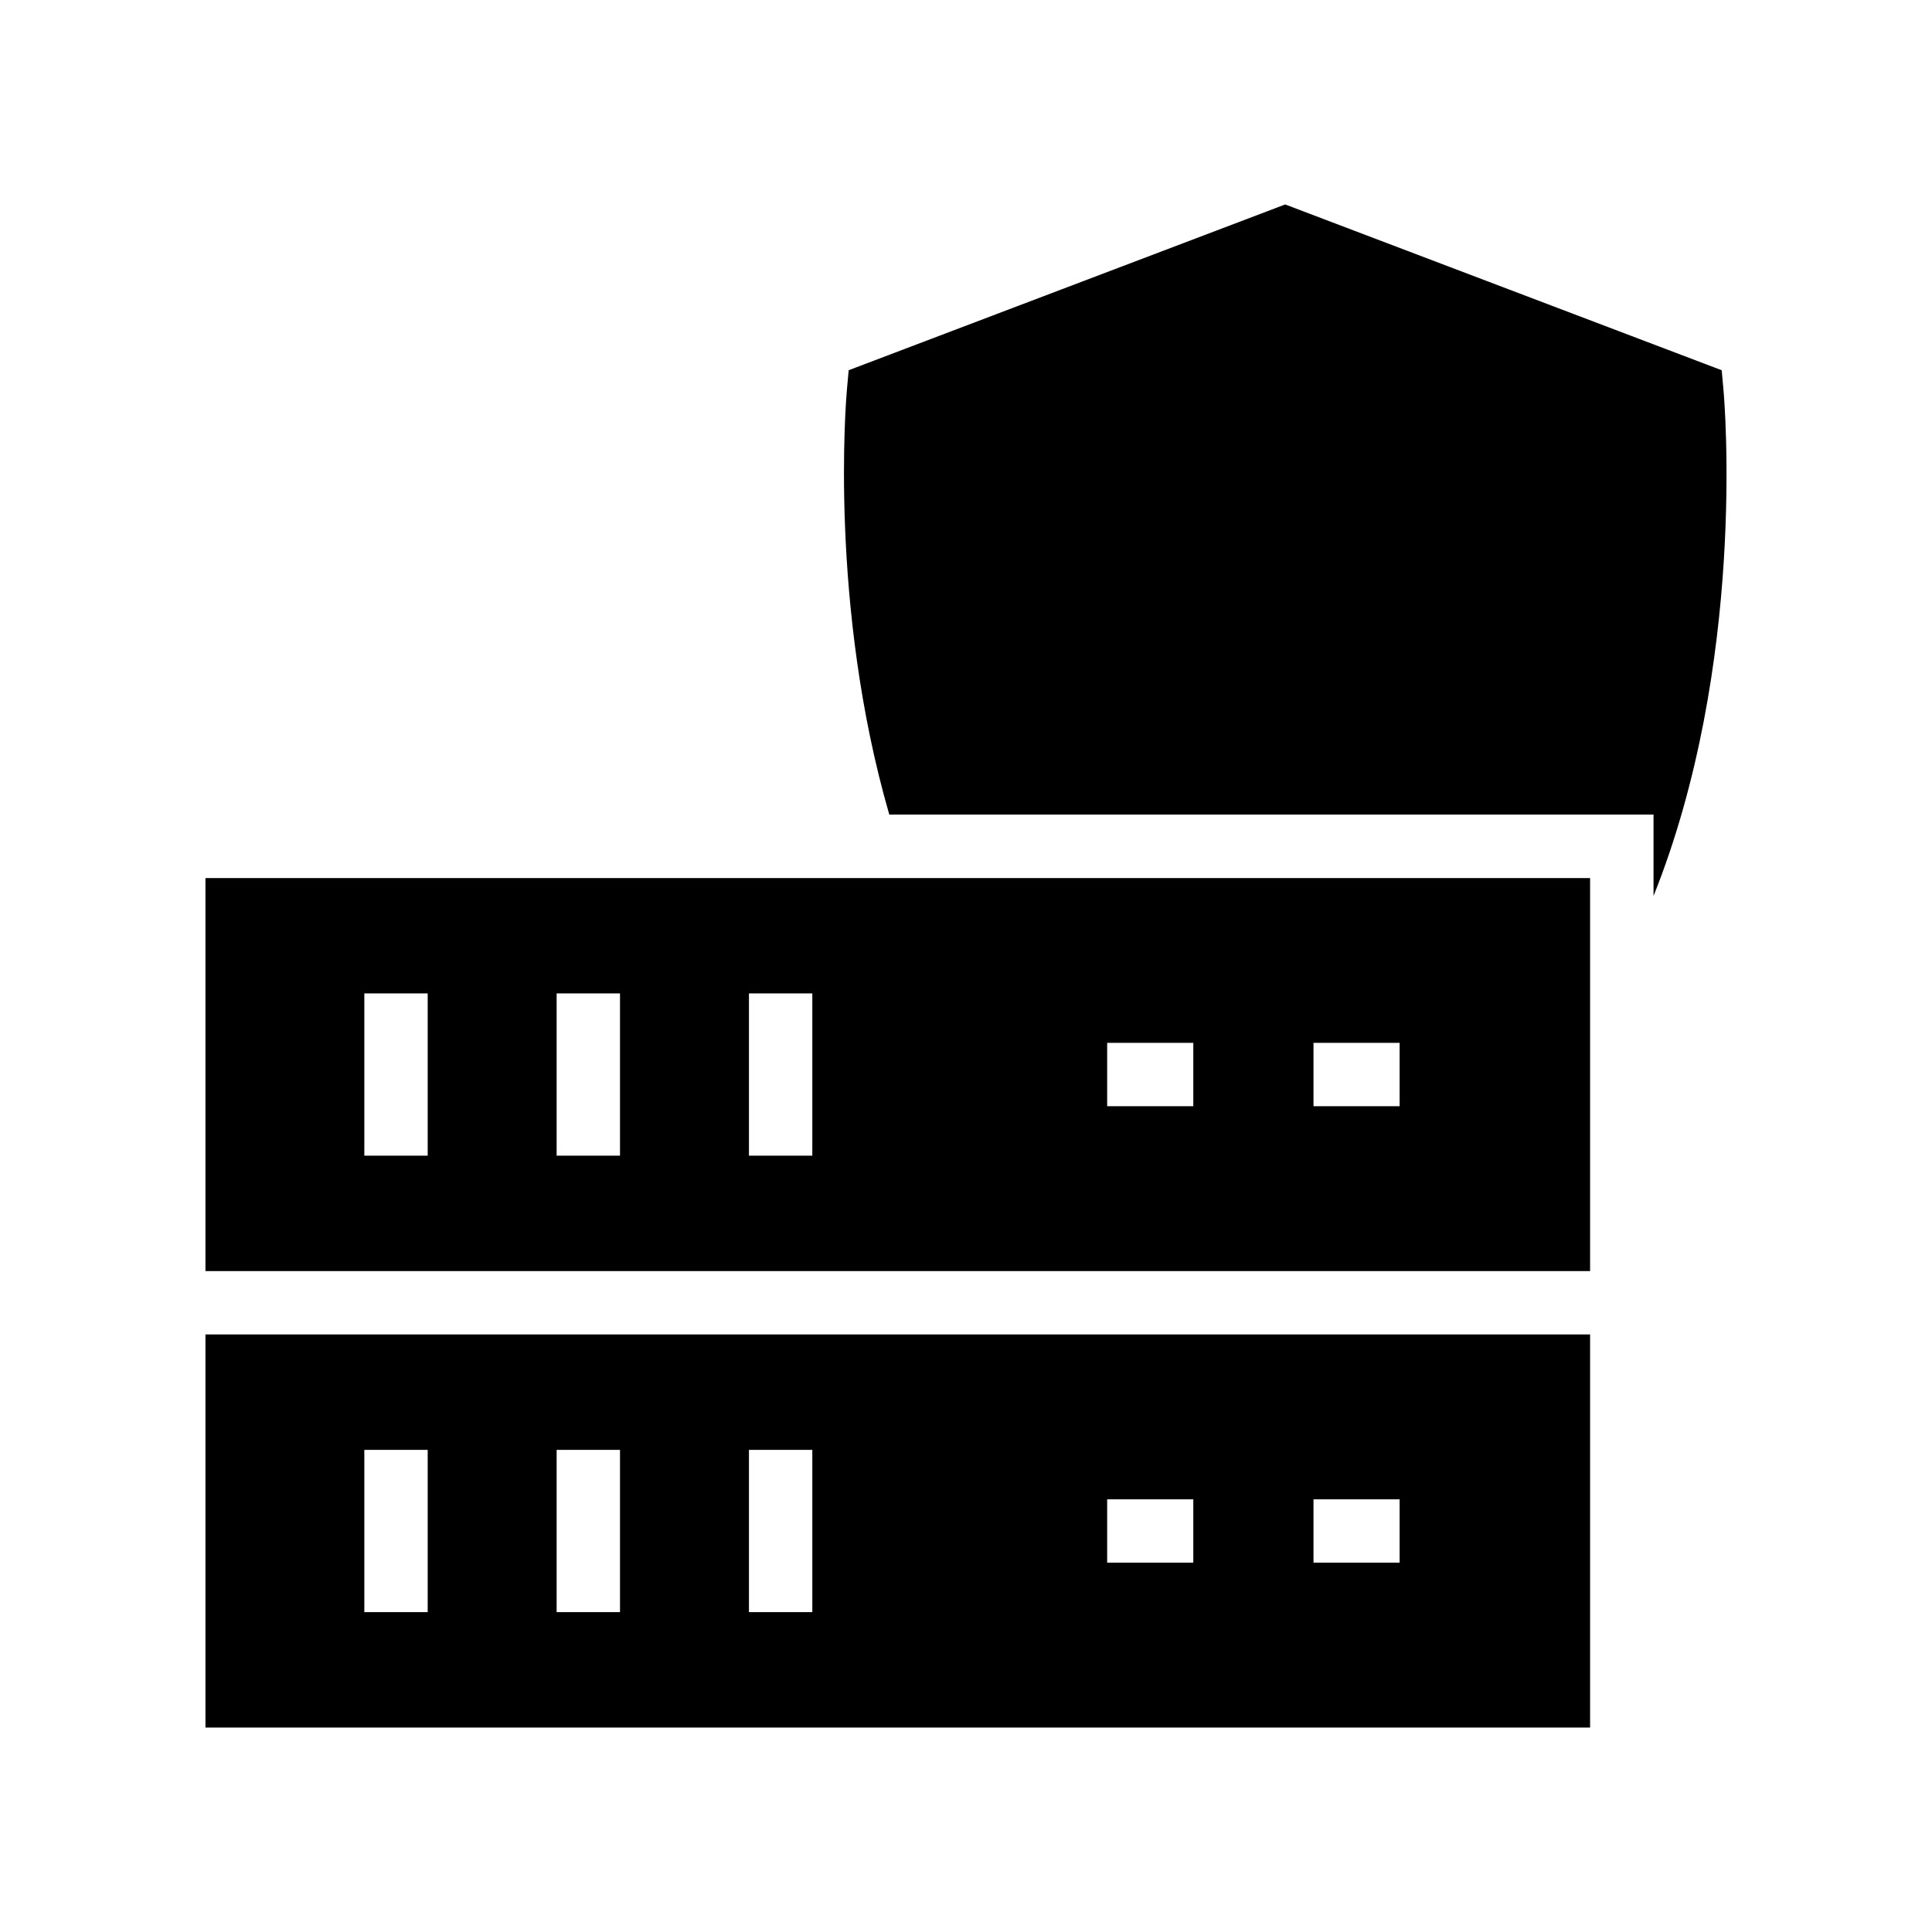 <?xml version="1.0" encoding="UTF-8"?>
<!-- Uploaded to: SVG Repo, www.svgrepo.com, Generator: SVG Repo Mixer Tools -->
<svg fill="#000000" width="800px" height="800px" version="1.1" viewBox="144 144 512 512" xmlns="http://www.w3.org/2000/svg">
 <g>
  <path d="m600.74 247.35-0.473-5.234-115.68-43.934-115.68 43.93-0.473 5.234c-0.242 2.676-4.781 57.191 11.238 112.53h202.53v21.57c24.625-61.535 18.852-130.64 18.539-134.1z"/>
  <path d="m198.45 601.82h366.94v-104.18h-366.94zm293.64-60.484h22.824v16.793h-22.824zm-54.68 0h22.828v16.793h-22.828zm-94.93-13.105h16.793v43h-16.793zm-50.965 0h16.793v43h-16.793zm-50.965 0h16.793v43h-16.793z"/>
  <path d="m198.45 480.85h366.94v-104.15h-366.94zm293.64-60.484h22.824v16.793h-22.824zm-54.68 0h22.828v16.793h-22.828zm-94.93-13.102h16.793v43h-16.793zm-50.965 0h16.793v43h-16.793zm-50.965 0h16.793v43h-16.793z"/>
 </g>
</svg>